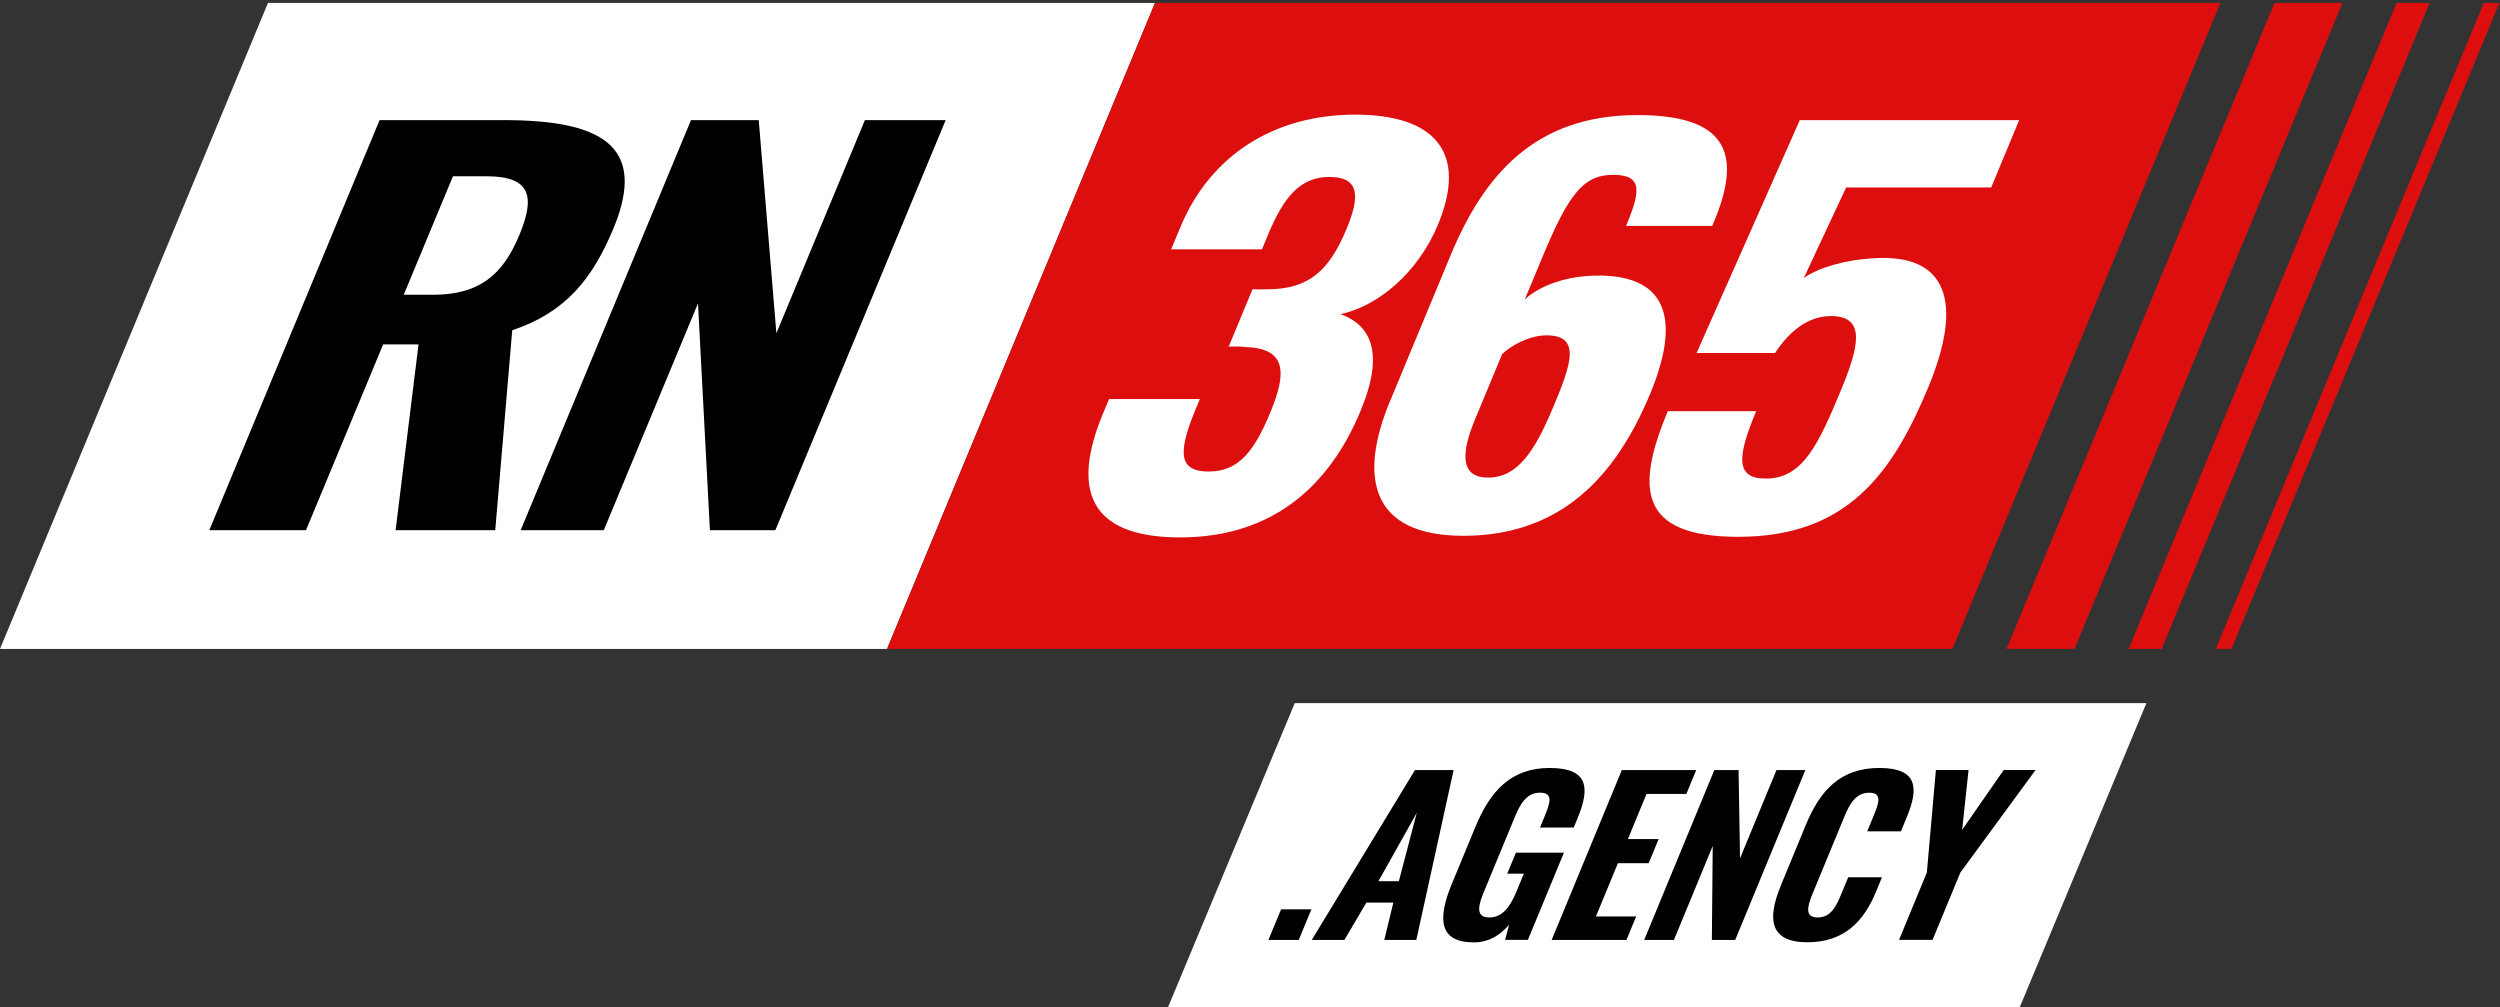 <svg width="201" height="81" viewBox="0 0 201 81" fill="none" xmlns="http://www.w3.org/2000/svg">
<rect x="0" y="0" width="201" height="81" fill="#333333" stroke="none"/>
<g clip-path="url(#clip0_50_128)">
<path fill-rule="evenodd" clip-rule="evenodd" d="M92.862 0.237L71.317 52.174H0L21.544 0.237H92.862Z" fill="white"/>
<path fill-rule="evenodd" clip-rule="evenodd" d="M71.317 52.174H156.974L178.519 0.237H92.862L71.317 52.174Z" fill="#DC0E0E"/>
<path fill-rule="evenodd" clip-rule="evenodd" d="M93.902 81H162.379L172.572 56.53H104.1L93.902 81Z" fill="white"/>
<path fill-rule="evenodd" clip-rule="evenodd" d="M182.87 0.237L161.325 52.174H166.79L188.335 0.237H182.87Z" fill="#DC0E0E"/>
<path fill-rule="evenodd" clip-rule="evenodd" d="M171.141 52.174H173.8L195.344 0.237H192.685L171.141 52.174Z" fill="#DC0E0E"/>
<path fill-rule="evenodd" clip-rule="evenodd" d="M178.15 52.174H179.408L200.953 0.237H199.695L178.15 52.174Z" fill="#DC0E0E"/>
<path d="M30.518 9.657H40.473C48.202 9.657 52.128 11.613 49.321 18.369C47.647 22.397 45.474 25.126 41.184 26.551L39.818 42.628H31.806L33.65 27.69H30.805L24.602 42.628H16.829L30.518 9.657ZM34.786 23.701C38.53 23.701 40.425 22.113 41.757 18.896C43.023 15.844 42.724 14.173 39.12 14.173H36.417L32.462 23.697H34.786V23.701Z" fill="black"/>
<path d="M55.55 9.657H61.003L62.421 26.792L69.539 9.657H76.032L62.339 42.628H57.077L56.119 24.392L48.545 42.628H41.861L55.555 9.657H55.55Z" fill="black"/>
<path d="M88.694 33.226L89.166 32.086H96.466L96.011 33.187C94.723 36.403 94.762 37.91 97.178 37.91C99.594 37.91 100.839 36.282 102.14 33.148C103.511 29.85 103.385 27.98 100.054 27.898C99.975 27.86 99.312 27.86 98.791 27.86L100.7 23.262H101.836C105.25 23.262 106.872 21.755 108.273 18.379C109.371 15.732 109.288 14.226 106.868 14.226C104.448 14.226 103.185 16.017 102.071 18.582L101.463 20.045H94.163L94.909 18.254C97.308 12.473 102.457 9.218 108.95 9.218C115.443 9.218 117.998 12.313 115.617 18.051C114.012 21.919 110.811 24.604 107.787 25.256C110.212 26.15 111.34 28.352 109.392 33.032C106.907 39.015 102.37 43.207 94.879 43.207C87.388 43.207 86.2 39.218 88.685 33.235L88.694 33.226Z" fill="white"/>
<path d="M111.761 32.25L116.628 20.529C119.299 14.096 123.394 9.252 131.644 9.252C138.71 9.252 140.08 12.222 137.899 17.597L137.66 18.167H130.737C131.887 15.4 132.112 14.057 129.696 14.057C127.28 14.057 126.096 15.646 123.984 20.732L122.596 24.069C123.893 22.89 126.027 22.195 128.321 22.156C134.472 22.074 134.945 26.184 132.681 31.641C129.892 38.359 125.463 43.078 117.642 43.078C110.295 43.078 109.171 38.48 111.756 32.25H111.761ZM124.895 32.699C126.283 29.362 127.185 26.961 124.34 26.961C122.965 26.961 121.49 27.777 120.774 28.468L118.592 33.718C117.56 36.2 117.265 38.398 119.633 38.398C122.002 38.398 123.385 36.321 124.89 32.699H124.895Z" fill="white"/>
<path d="M134.085 33.062H141.194C139.689 36.684 139.433 38.558 142.123 38.476C144.955 38.394 146.213 35.708 148.004 31.395C149.457 27.894 150.06 25.412 147.219 25.412C145.515 25.412 144.001 26.431 142.713 28.382H136.406L144.703 9.658H162.34L160.093 15.072H148.429L145.024 22.36C146.122 21.544 148.334 20.896 150.52 20.771C156.632 20.322 157.85 24.354 155.044 31.111C152.138 38.113 148.477 43.16 139.754 43.16C131.648 43.16 131.552 39.171 134.085 33.066V33.062Z" fill="white"/>
<path d="M102.998 73.108H105.436L104.421 75.569H101.983L102.998 73.108Z" fill="black"/>
<path d="M113.769 61.913H116.87L113.873 75.569H111.296L112.025 72.568H109.856L108.091 75.569H105.467L113.764 61.913H113.769ZM112.468 70.85L113.908 65.354L110.824 70.85H112.468Z" fill="black"/>
<path d="M116.735 71.049L118.622 66.481C119.828 63.563 121.511 61.745 124.591 61.745C127.67 61.745 127.861 63.295 126.855 65.739L126.529 66.533H123.819L124.213 65.57C124.651 64.508 124.886 63.731 123.801 63.731C122.717 63.731 122.201 64.694 121.784 65.704L119.277 71.774C118.809 72.905 118.674 73.764 119.741 73.764C120.808 73.764 121.433 72.871 121.919 71.692L122.517 70.241H121.181L121.88 68.553H125.74L122.843 75.565H121.012L121.329 74.351C120.639 75.159 119.728 75.767 118.492 75.767C115.699 75.767 115.556 73.898 116.731 71.049H116.735Z" fill="black"/>
<path d="M130.398 61.913H136.375L135.581 63.834H132.38L130.884 67.461H133.356L132.554 69.399H130.081L128.312 73.682H131.547L130.767 75.569H124.755L130.394 61.913H130.398Z" fill="black"/>
<path d="M137.833 61.913H139.781L139.898 69.011L142.83 61.913H145.15L139.512 75.569H137.634L137.703 68.018L134.584 75.569H132.194L137.833 61.913Z" fill="black"/>
<path d="M143.177 71.2L145.193 66.313C146.356 63.498 148.013 61.745 151.093 61.745C154.172 61.745 154.285 63.33 153.309 65.691L152.836 66.84H150.125L150.646 65.575C151.04 64.612 151.37 63.735 150.286 63.735C149.201 63.735 148.707 64.646 148.29 65.656L145.727 71.86C145.246 73.022 145.159 73.764 146.143 73.764C147.21 73.764 147.636 72.853 148.048 71.86L148.598 70.531H151.309L150.845 71.662C149.865 74.041 148.308 75.759 145.311 75.759C142.313 75.759 142.049 73.937 143.177 71.209V71.2Z" fill="black"/>
<path d="M154.918 70.155L155.647 61.909H158.271L157.759 66.714L161.099 61.909H163.658L157.612 70.155L155.378 75.565H152.685L154.918 70.155Z" fill="black"/>
</g>
<defs>
<clipPath id="clip0_50_128">
<rect width="201" height="81" fill="white"/>
</clipPath>
</defs>
</svg>
